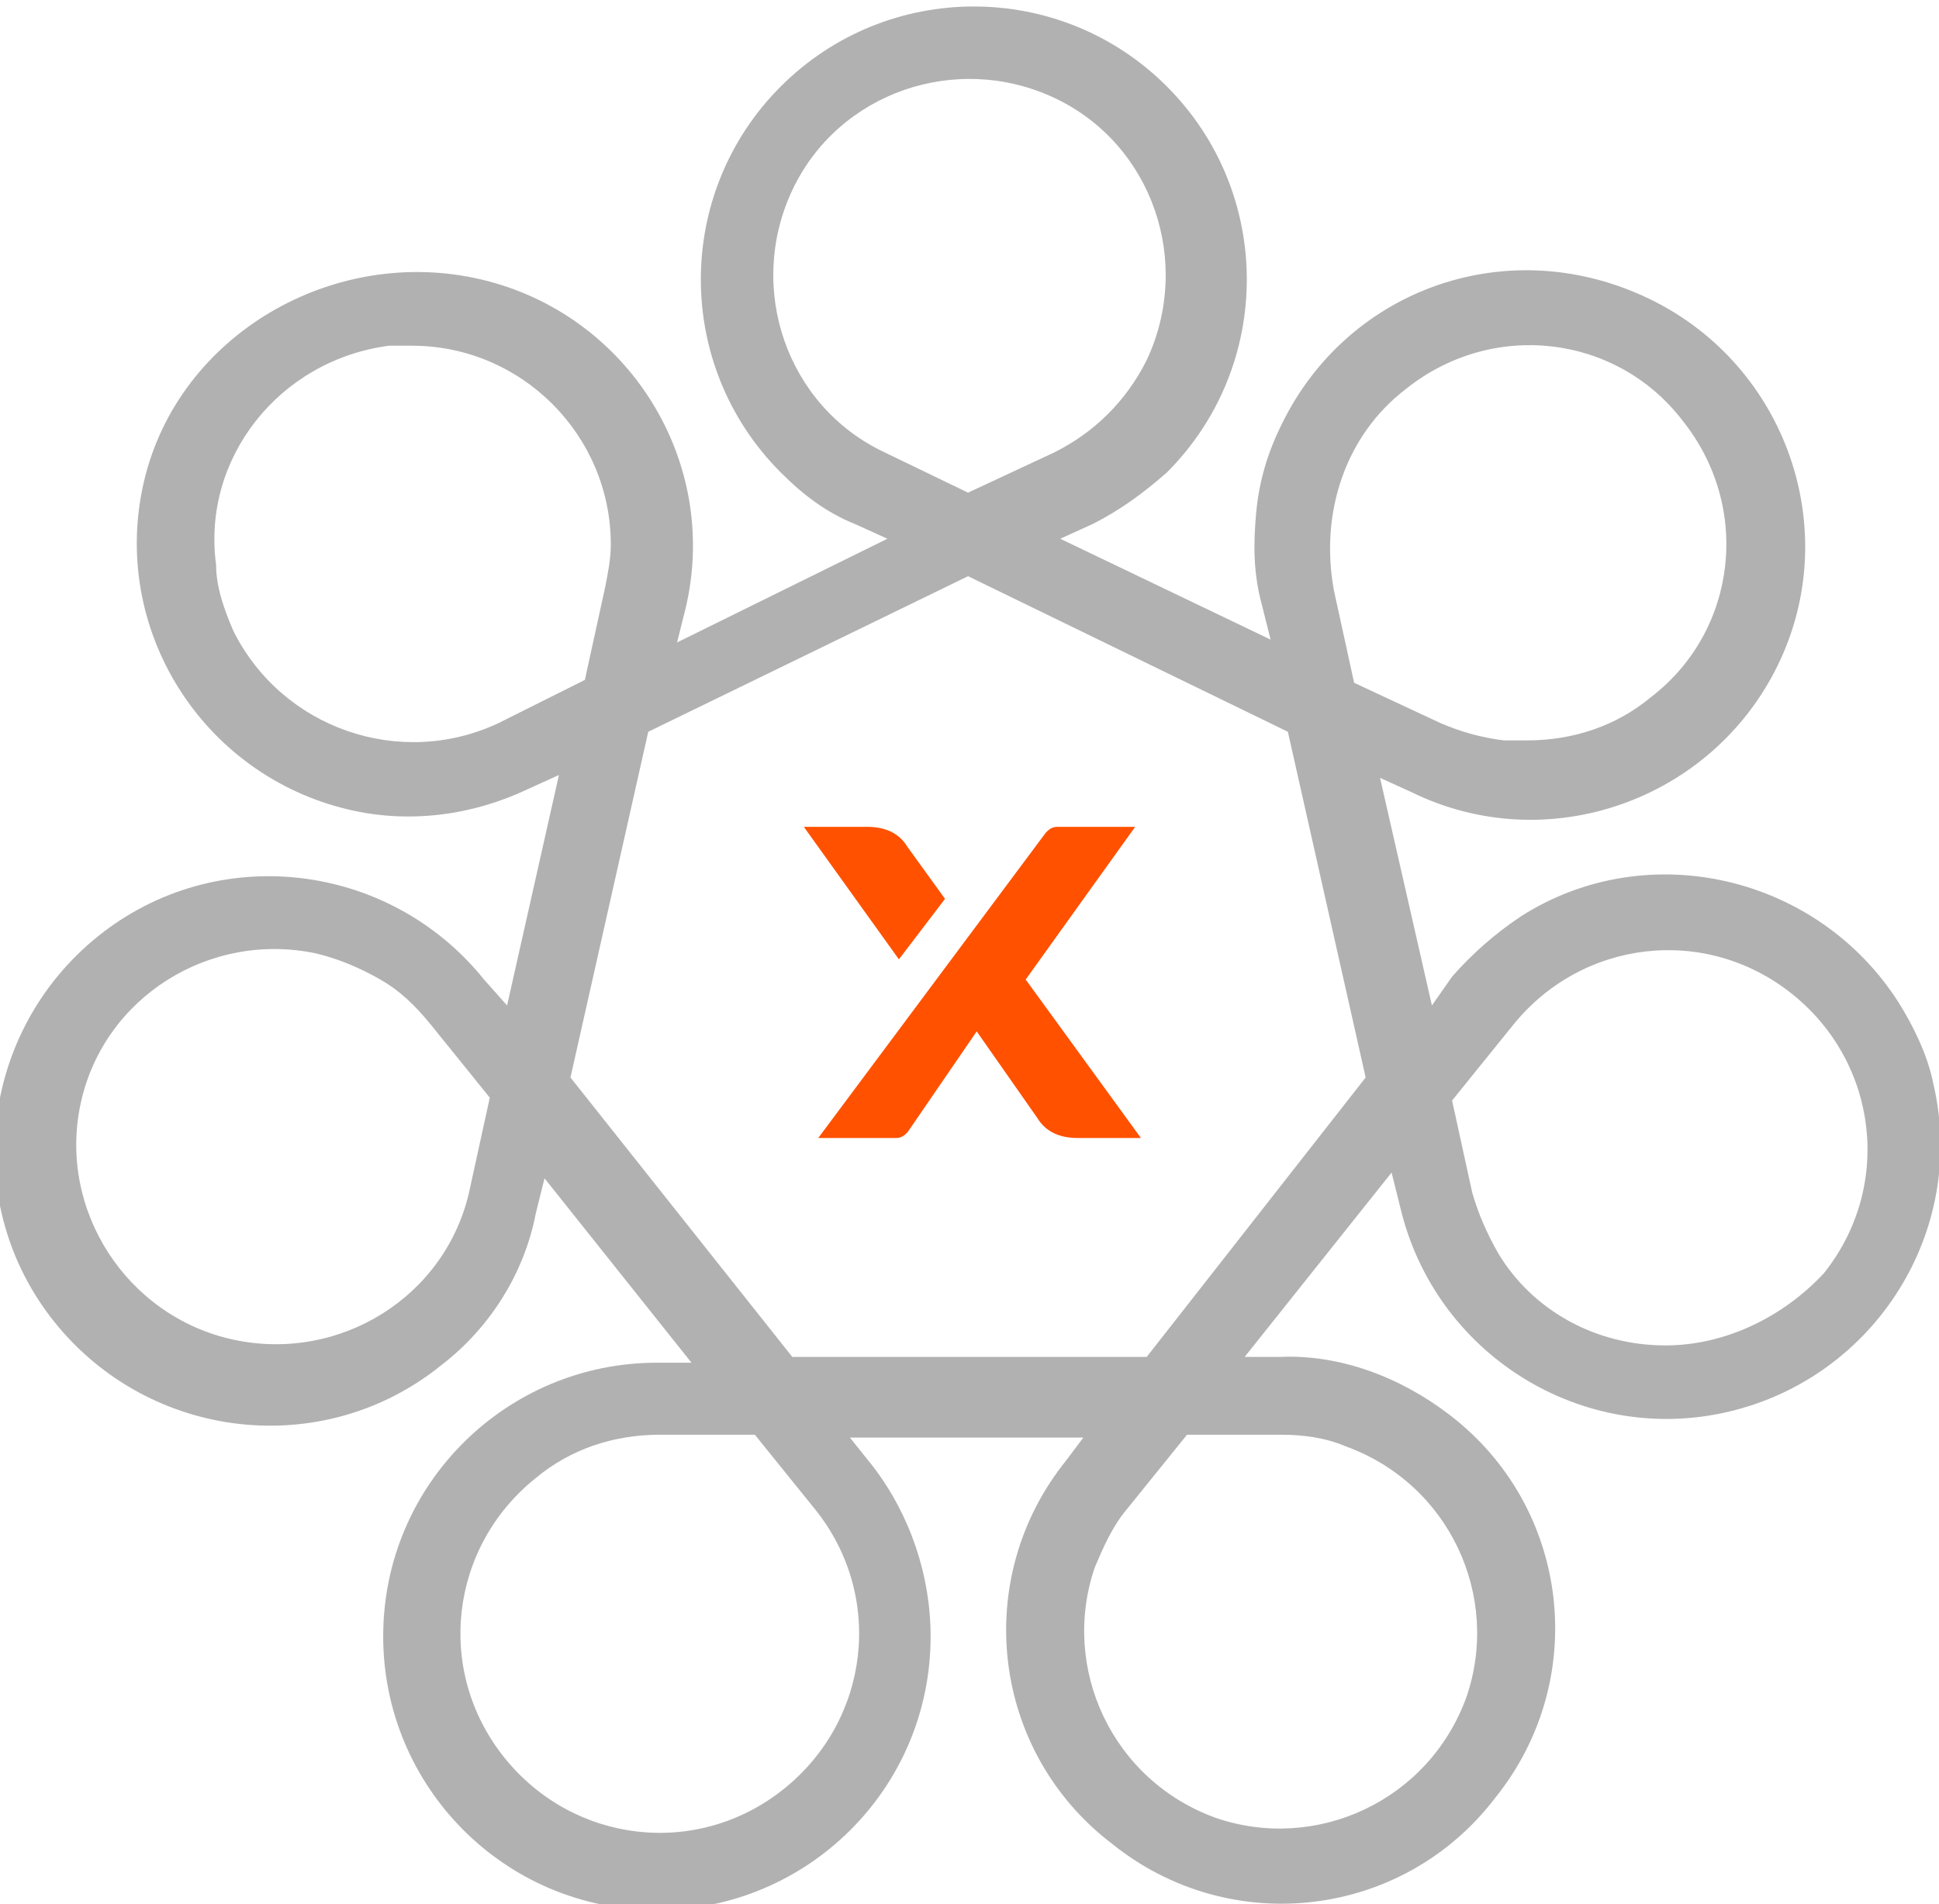 <?xml version="1.0" encoding="utf-8"?>
<!-- Generator: Adobe Illustrator 25.3.0, SVG Export Plug-In . SVG Version: 6.00 Build 0)  -->
<svg version="1.1" id="Layer_1" xmlns="http://www.w3.org/2000/svg" xmlns:xlink="http://www.w3.org/1999/xlink" x="0px" y="0px"
	 width="67.3px" height="66.1px" viewBox="0 0 67.3 66.1" style="enable-background:new 0 0 67.3 66.1;" xml:space="preserve">
<style type="text/css">
	.st0{fill:#FF5100;}
	.st1{fill:#B1B1B1;}
</style>
<path class="st0" d="M39.4,28.7h-2.7c-0.2,0-0.3,0.1-0.4,0.2l-7.9,10.6h2.7c0.2,0,0.3-0.1,0.4-0.2l2.4-3.5l2.1,3
	c0.3,0.5,0.8,0.7,1.4,0.7h2.2L35.6,34L39.4,28.7z"/>
<path class="st0" d="M32.8,31.2l-1.3-1.8c-0.3-0.5-0.8-0.7-1.4-0.7h-2.2l3.3,4.6L32.8,31.2z"/>
<path class="st1" d="M65.9,34.8L65.9,34.8c-2.8-4.4-8.7-5.8-13.1-3c-0.9,0.6-1.7,1.3-2.4,2.1l-0.7,1l-1.8-7.9l1.1,0.5
	c4.7,2.3,10.4,0.3,12.7-4.4c2.3-4.7,0.3-10.4-4.4-12.7C52.4,8,46.8,10,44.5,14.7c-0.5,1-0.8,2-0.9,3.1c-0.1,1.1-0.1,2.1,0.2,3.2
	l0.3,1.2l-7.3-3.5l1.1-0.5c1-0.5,1.8-1.1,2.6-1.8c3.7-3.7,3.7-9.7,0-13.4c-3.7-3.7-9.7-3.7-13.4,0s-3.7,9.7,0,13.4
	c0.8,0.8,1.6,1.4,2.6,1.8l1.1,0.5l-7.3,3.6l0.3-1.2c1.2-5.1-2-10.2-7.1-11.4S6.2,11.6,5,16.7s2,10.2,7.1,11.4
	c2.1,0.5,4.3,0.2,6.2-0.7l1.1-0.5l-1.8,8l-0.8-0.9c-3.3-4.1-9.3-4.8-13.4-1.5s-4.8,9.3-1.5,13.4s9.3,4.8,13.4,1.5
	c1.7-1.3,2.9-3.2,3.3-5.3l0.3-1.2l5.1,6.4h-1.2c-5.2,0-9.5,4.2-9.5,9.5c0,5.2,4.2,9.5,9.5,9.5c5.2,0,9.5-4.2,9.5-9.5
	c0-2.1-0.7-4.2-2-5.9l-0.8-1h8.1L37,50.7c-3.3,4.1-2.6,10.1,1.6,13.3c4.1,3.3,10.1,2.6,13.3-1.6c3.3-4.1,2.6-10.1-1.6-13.3
	c-1.7-1.3-3.8-2.1-5.9-2h-1.2l5.1-6.4l0.3,1.2c1.2,5.1,6.3,8.3,11.4,7.1c5.1-1.2,8.3-6.3,7.1-11.4C66.9,36.6,66.4,35.6,65.9,34.8
	L65.9,34.8z M57.8,46.7c-2.4,0-4.6-1.2-5.8-3.2c-0.4-0.7-0.7-1.4-0.9-2.1l-0.7-3.2l2.1-2.6c2.4-3,6.7-3.5,9.7-1.1
	c3,2.4,3.5,6.7,1.1,9.7C61.9,45.7,59.9,46.7,57.8,46.7z M46.7,50.2c3.6,1.3,5.4,5.2,4.2,8.7c-1.3,3.6-5.2,5.4-8.7,4.2
	c-3.6-1.3-5.4-5.2-4.2-8.7c0.3-0.7,0.6-1.4,1.1-2l2.1-2.6h3.3v-0.3l0,0v0.3C45.2,49.8,46,49.9,46.7,50.2z M22.9,49.8h3.3l2.1,2.6
	l0,0c2.4,3,1.9,7.3-1.1,9.7c-3,2.4-7.3,1.9-9.7-1.1c-2.4-3-1.9-7.3,1.1-9.7C19.8,50.3,21.3,49.8,22.9,49.8L22.9,49.8z M30.7,15.7
	c-3.4-1.6-4.8-5.7-3.2-9.1c1.6-3.4,5.7-4.8,9.1-3.2c3.4,1.6,4.8,5.7,3.2,9.1c-0.7,1.4-1.8,2.5-3.2,3.2l-3,1.4L30.7,15.7z M39.8,47.1
	H27.5l-7.7-9.7l2.7-12l11.1-5.4l11.1,5.4l2.7,12L39.8,47.1z M48.8,13.5c3-2.4,7.3-1.9,9.6,1.1c2.4,3,1.9,7.3-1.1,9.6
	c-1.2,1-2.7,1.5-4.3,1.5c-0.3,0-0.5,0-0.8,0c-0.8-0.1-1.5-0.3-2.2-0.6l-3-1.4l-0.7-3.2l0,0C45.8,17.8,46.7,15.1,48.8,13.5z
	 M7.5,19.6C7,15.9,9.7,12.5,13.5,12c0.3,0,0.5,0,0.8,0c3.8,0,6.9,3.1,6.9,6.9c0,0.5-0.1,1-0.2,1.5l-0.7,3.2l-3,1.5l0,0
	c-3.4,1.6-7.5,0.2-9.2-3.2C7.8,21.2,7.5,20.4,7.5,19.6z M13.2,34c0.7,0.4,1.2,0.9,1.7,1.5l2.1,2.6l-0.7,3.2c-0.8,3.7-4.5,6-8.2,5.2
	S2,42,2.8,38.3c0.8-3.7,4.5-6,8.2-5.2C11.8,33.3,12.5,33.6,13.2,34z"/>
</svg>
